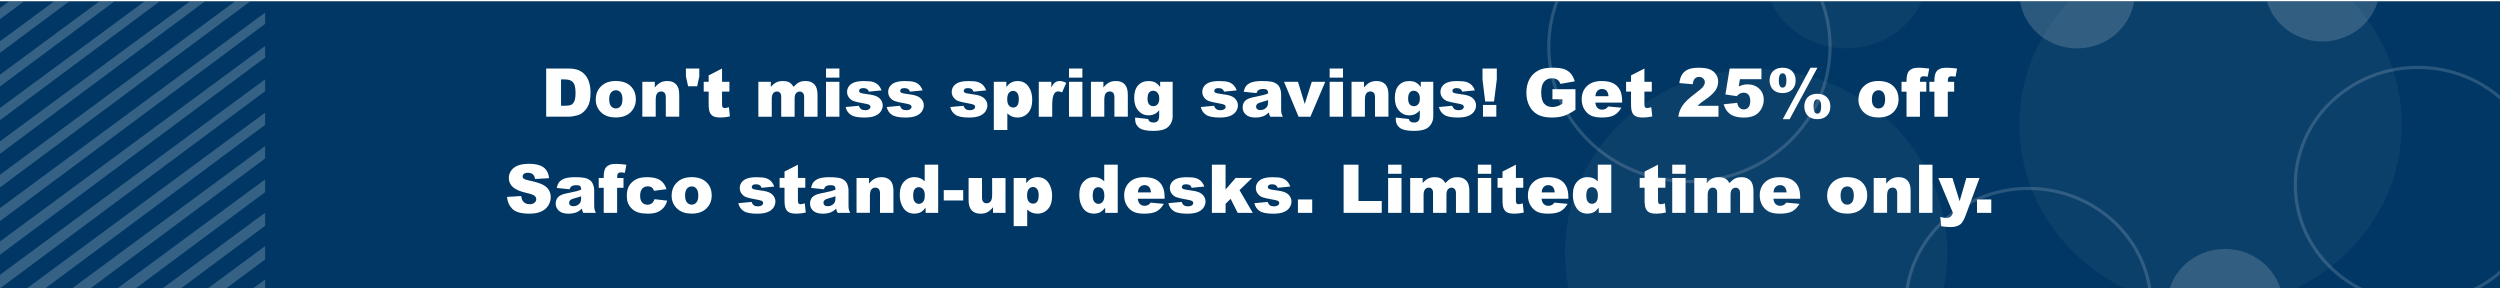 <?xml version="1.0" encoding="UTF-8"?><svg xmlns="http://www.w3.org/2000/svg" xmlns:xlink="http://www.w3.org/1999/xlink" viewBox="0 0 780 90"><defs><style>.cls-1,.cls-2,.cls-3{fill:#fff;}.cls-4{clip-path:url(#clippath-2);}.cls-5{fill:#003764;}.cls-6{clip-path:url(#clippath-1);}.cls-7{opacity:.54;}.cls-8{clip-path:url(#clippath);}.cls-2{opacity:.08;}.cls-9,.cls-10{fill:none;}.cls-11{clip-path:url(#clippath-3);}.cls-12{opacity:.21;}.cls-3{opacity:.31;}.cls-10{opacity:.29;stroke:#fff;stroke-miterlimit:10;}</style><clipPath id="clippath"><rect class="cls-9" y=".39" width="780" height="90"/></clipPath><clipPath id="clippath-1"><rect class="cls-9" y=".39" width="780" height="90"/></clipPath><clipPath id="clippath-2"><rect class="cls-9" x="-1" y="-.04" width="782.83" height="90"/></clipPath><clipPath id="clippath-3"><rect class="cls-9" x="-.17" y="-.04" width="82.89" height="90"/></clipPath></defs><g id="Layer_1"><g class="cls-8"><g class="cls-6"><g><g class="cls-4"><rect class="cls-5" x="-2.5" y="-1.02" width="782.83" height="91.96"/></g><g class="cls-12"><g class="cls-11"><g><polygon class="cls-1" points="73.75 .12 -132.81 152.45 -132.81 157.27 78.47 .12 73.75 .12"/><polygon class="cls-1" points="87.87 .12 -130.02 160.81 -123.45 160.81 92.58 .12 87.87 .12"/><polygon class="cls-1" points="186.67 .12 -31.22 160.81 -24.65 160.81 191.38 .12 186.67 .12"/><polygon class="cls-1" points="101.98 .12 -115.91 160.81 -109.34 160.81 106.7 .12 101.98 .12"/><polygon class="cls-1" points="144.32 .12 -73.57 160.81 -67 160.81 149.04 .12 144.32 .12"/><polygon class="cls-1" points="158.44 .12 -59.45 160.81 -52.88 160.81 163.15 .12 158.44 .12"/><polygon class="cls-1" points="116.1 .12 -101.79 160.81 -95.22 160.81 120.81 .12 116.1 .12"/><polygon class="cls-1" points="130.21 .12 -87.68 160.81 -81.11 160.81 134.92 .12 130.21 .12"/><polygon class="cls-1" points="172.55 .12 -45.34 160.81 -38.77 160.81 177.27 .12 172.55 .12"/><polygon class="cls-1" points="-132.81 125.78 36.12 .12 31.41 .12 -132.81 121.23 -132.81 125.78"/><polygon class="cls-1" points="-132.81 115.28 22.01 .12 17.3 .12 -132.81 110.82 -132.81 115.28"/><polygon class="cls-1" points="-132.81 104.78 7.9 .12 3.18 .12 -132.81 100.41 -132.81 104.78"/><polygon class="cls-1" points="-132.81 136.27 50.24 .12 45.52 .12 -132.81 131.64 -132.81 136.27"/><polygon class="cls-1" points="-132.81 146.77 64.35 .12 59.64 .12 -132.81 142.05 -132.81 146.77"/><polygon class="cls-1" points="314.15 72.65 194.61 160.81 201.18 160.81 314.15 76.78 314.15 72.65"/><polygon class="cls-1" points="314.15 83.05 208.72 160.81 215.29 160.81 314.15 87.27 314.15 83.05"/><polygon class="cls-1" points="314.15 62.24 180.49 160.81 187.06 160.81 314.15 66.28 314.15 62.24"/><polygon class="cls-1" points="314.15 51.83 166.38 160.81 172.95 160.81 314.15 55.78 314.15 51.83"/><polygon class="cls-1" points="200.78 .12 -17.11 160.81 -10.54 160.81 205.5 .12 200.78 .12"/><polygon class="cls-1" points="314.15 41.42 152.26 160.81 158.83 160.81 314.15 45.28 314.15 41.42"/><polygon class="cls-1" points="243.12 .12 25.23 160.81 31.8 160.81 247.84 .12 243.12 .12"/><polygon class="cls-1" points="314.15 31.01 138.15 160.81 144.72 160.81 314.15 34.78 314.15 31.01"/><polygon class="cls-1" points="271.35 .12 53.46 160.81 60.03 160.81 276.07 .12 271.35 .12"/><polygon class="cls-1" points="229.01 .12 11.12 160.81 17.69 160.81 233.72 .12 229.01 .12"/><polygon class="cls-1" points="214.9 .12 -2.99 160.81 3.58 160.81 219.61 .12 214.9 .12"/><polygon class="cls-1" points="257.24 .12 39.35 160.81 45.92 160.81 261.95 .12 257.24 .12"/><polygon class="cls-1" points="285.47 .12 67.58 160.81 74.15 160.81 290.18 .12 285.47 .12"/><polygon class="cls-1" points="314.15 20.6 124.03 160.81 130.6 160.81 314.15 24.29 314.15 20.6"/><polygon class="cls-1" points="314.15 10.19 109.92 160.81 116.49 160.81 314.15 13.79 314.15 10.19"/><polygon class="cls-1" points="299.58 .12 81.69 160.81 88.26 160.81 304.3 .12 299.58 .12"/><polygon class="cls-1" points="314.15 .12 313.7 .12 95.81 160.81 102.38 160.81 314.15 3.29 314.15 .12"/></g></g></g><g class="cls-7"><ellipse class="cls-2" cx="547.91" cy="78.75" rx="59.64" ry="57.17"/><ellipse class="cls-2" cx="689.7" cy="38.83" rx="59.64" ry="57.17"/><ellipse class="cls-3" cx="648.06" cy="-2.16" rx="18" ry="17.26"/><ellipse class="cls-3" cx="694.2" cy="94.93" rx="18" ry="17.26"/><ellipse class="cls-3" cx="724.58" cy="-4.32" rx="18" ry="17.26"/><ellipse class="cls-2" cx="576.04" cy="-9.71" rx="25.88" ry="24.81"/><ellipse class="cls-10" cx="527.1" cy="14.56" rx="43.88" ry="42.07"/><ellipse class="cls-10" cx="632.87" cy="95.47" rx="38.26" ry="36.68"/><ellipse class="cls-10" cx="754.4" cy="57.71" rx="38.26" ry="36.68"/></g></g></g></g></g><g id="Copy"><g><path class="cls-1" d="m170.4,21.38h6.9c1.36,0,2.46.18,3.3.55s1.53.9,2.08,1.59.94,1.49,1.19,2.41.37,1.89.37,2.91c0,1.61-.18,2.85-.55,3.74-.37.89-.87,1.63-1.52,2.23s-1.35,1-2.09,1.19c-1.02.27-1.94.41-2.77.41h-6.9v-15.03Zm4.65,3.4v8.21h1.14c.97,0,1.66-.11,2.07-.32.41-.22.73-.59.96-1.13s.35-1.41.35-2.61c0-1.59-.26-2.68-.78-3.27s-1.38-.88-2.58-.88h-1.16Z"/><path class="cls-1" d="m185.89,31c0-1.66.56-3.03,1.68-4.11,1.12-1.08,2.64-1.62,4.54-1.62,2.18,0,3.83.63,4.94,1.9.9,1.02,1.34,2.27,1.34,3.76,0,1.67-.56,3.05-1.67,4.12s-2.65,1.6-4.61,1.6c-1.75,0-3.17-.44-4.25-1.33-1.33-1.1-1.99-2.54-1.99-4.33Zm4.18-.01c0,.97.2,1.69.59,2.15s.89.7,1.48.7,1.1-.23,1.48-.69c.39-.46.58-1.19.58-2.2,0-.94-.19-1.65-.58-2.11-.39-.46-.87-.69-1.45-.69-.61,0-1.11.23-1.51.7-.4.47-.59,1.18-.59,2.14Z"/><path class="cls-1" d="m200.41,25.53h3.89v1.77c.58-.72,1.17-1.24,1.76-1.55s1.32-.47,2.17-.47c1.16,0,2.06.34,2.71,1.03.65.69.98,1.75.98,3.18v6.92h-4.19v-5.99c0-.68-.13-1.17-.38-1.45-.25-.28-.61-.43-1.07-.43-.51,0-.92.19-1.23.57s-.47,1.07-.47,2.06v5.23h-4.17v-10.89Z"/><path class="cls-1" d="m214.02,21.38h4.16v2.48l-.66,3.05h-2.83l-.68-3.05v-2.48Z"/><path class="cls-1" d="m225.28,21.38v4.14h2.3v3.06h-2.3v3.86c0,.46.04.77.13.92.14.23.38.35.72.35.31,0,.74-.09,1.29-.27l.31,2.88c-1.03.23-2,.34-2.89.34-1.04,0-1.8-.13-2.3-.4s-.86-.67-1.09-1.21c-.24-.54-.35-1.42-.35-2.64v-3.83h-1.54v-3.06h1.54v-2l4.18-2.14Z"/><path class="cls-1" d="m236.6,25.53h3.9v1.59c.56-.66,1.13-1.13,1.7-1.42.57-.28,1.26-.42,2.07-.42.87,0,1.56.15,2.06.46.51.31.92.77,1.24,1.37.66-.71,1.25-1.19,1.79-1.45.54-.26,1.21-.38,2-.38,1.17,0,2.08.35,2.73,1.04s.98,1.78.98,3.26v6.84h-4.18v-6.2c0-.49-.1-.86-.29-1.1-.28-.38-.63-.56-1.04-.56-.49,0-.89.18-1.19.53s-.45.93-.45,1.71v5.62h-4.18v-6c0-.48-.03-.8-.08-.97-.09-.27-.24-.49-.46-.66-.22-.17-.48-.25-.77-.25-.48,0-.88.18-1.18.54s-.46.96-.46,1.78v5.56h-4.18v-10.89Z"/><path class="cls-1" d="m257.72,21.38h4.17v2.84h-4.17v-2.84Zm0,4.14h4.17v10.89h-4.17v-10.89Z"/><path class="cls-1" d="m263.83,33.39l4.14-.39c.17.49.41.84.72,1.06s.72.32,1.23.32c.56,0,.99-.12,1.3-.36.24-.18.36-.4.36-.67,0-.3-.16-.53-.47-.7-.23-.12-.82-.26-1.79-.43-1.45-.25-2.46-.49-3.02-.7-.56-.22-1.04-.58-1.43-1.09-.39-.51-.58-1.1-.58-1.75,0-.72.21-1.33.63-1.85s.99-.91,1.72-1.16c.73-.26,1.71-.38,2.94-.38,1.3,0,2.26.1,2.88.3s1.13.51,1.55.92c.41.42.76.98,1.03,1.69l-3.96.39c-.1-.35-.27-.6-.51-.77-.33-.22-.72-.33-1.19-.33s-.82.08-1.03.25c-.22.17-.32.37-.32.61,0,.27.14.47.41.6.27.14.87.26,1.78.37,1.39.16,2.42.38,3.1.66.68.28,1.19.68,1.55,1.2.36.52.54,1.09.54,1.71s-.19,1.24-.57,1.83c-.38.59-.98,1.07-1.79,1.42-.82.35-1.93.53-3.34.53-1.99,0-3.41-.28-4.25-.85-.84-.57-1.39-1.37-1.63-2.42Z"/><path class="cls-1" d="m276.65,33.39l4.14-.39c.17.49.41.84.72,1.06s.72.32,1.23.32c.56,0,.99-.12,1.3-.36.24-.18.36-.4.36-.67,0-.3-.16-.53-.47-.7-.23-.12-.82-.26-1.79-.43-1.45-.25-2.46-.49-3.02-.7-.56-.22-1.04-.58-1.43-1.09-.39-.51-.58-1.1-.58-1.75,0-.72.21-1.33.63-1.85s.99-.91,1.72-1.16c.73-.26,1.71-.38,2.94-.38,1.3,0,2.26.1,2.88.3s1.13.51,1.55.92c.41.42.76.98,1.03,1.69l-3.96.39c-.1-.35-.27-.6-.51-.77-.33-.22-.72-.33-1.19-.33s-.82.08-1.03.25c-.22.17-.32.37-.32.61,0,.27.14.47.41.6.27.14.87.26,1.78.37,1.39.16,2.42.38,3.1.66.68.28,1.19.68,1.55,1.2.36.52.54,1.09.54,1.71s-.19,1.24-.57,1.83c-.38.59-.98,1.07-1.79,1.42-.82.35-1.93.53-3.34.53-1.99,0-3.41-.28-4.25-.85-.84-.57-1.39-1.37-1.63-2.42Z"/><path class="cls-1" d="m296.48,33.39l4.14-.39c.17.49.41.84.72,1.06s.72.32,1.23.32c.56,0,.99-.12,1.3-.36.24-.18.36-.4.36-.67,0-.3-.16-.53-.47-.7-.23-.12-.82-.26-1.79-.43-1.45-.25-2.46-.49-3.02-.7-.56-.22-1.04-.58-1.43-1.09-.39-.51-.58-1.1-.58-1.75,0-.72.21-1.33.63-1.85s.99-.91,1.72-1.16c.73-.26,1.71-.38,2.94-.38,1.3,0,2.26.1,2.88.3s1.13.51,1.55.92c.41.42.76.98,1.03,1.69l-3.96.39c-.1-.35-.27-.6-.51-.77-.33-.22-.72-.33-1.19-.33s-.82.08-1.03.25c-.22.17-.32.37-.32.61,0,.27.14.47.41.6.27.14.87.26,1.78.37,1.39.16,2.42.38,3.1.66.68.28,1.19.68,1.55,1.2.36.52.54,1.09.54,1.71s-.19,1.24-.57,1.83c-.38.59-.98,1.07-1.79,1.42-.82.35-1.93.53-3.34.53-1.99,0-3.41-.28-4.25-.85-.84-.57-1.39-1.37-1.63-2.42Z"/><path class="cls-1" d="m310.07,40.56v-15.03h3.91v1.61c.54-.68,1.04-1.13,1.49-1.37.61-.32,1.28-.48,2.02-.48,1.46,0,2.58.56,3.38,1.67.8,1.11,1.19,2.49,1.19,4.13,0,1.81-.43,3.19-1.3,4.15-.87.95-1.97,1.43-3.29,1.43-.64,0-1.23-.11-1.76-.33s-1-.54-1.42-.97v5.2h-4.21Zm4.18-9.56c0,.86.18,1.5.54,1.92s.82.63,1.37.63c.49,0,.89-.2,1.22-.6.33-.4.49-1.08.49-2.04,0-.88-.17-1.53-.51-1.94s-.76-.62-1.25-.62c-.53,0-.98.21-1.33.63s-.53,1.09-.53,2.03Z"/><path class="cls-1" d="m324.1,25.53h3.91v1.78c.38-.77.76-1.3,1.16-1.59.4-.29.89-.44,1.48-.44s1.29.19,2.02.57l-1.29,2.97c-.49-.21-.88-.31-1.17-.31-.55,0-.97.23-1.27.68-.43.64-.65,1.83-.65,3.57v3.65h-4.19v-10.89Z"/><path class="cls-1" d="m333.53,21.38h4.17v2.84h-4.17v-2.84Zm0,4.14h4.17v10.89h-4.17v-10.89Z"/><path class="cls-1" d="m340.37,25.53h3.89v1.77c.58-.72,1.17-1.24,1.76-1.55s1.32-.47,2.17-.47c1.16,0,2.06.34,2.71,1.03.65.69.98,1.75.98,3.18v6.92h-4.19v-5.99c0-.68-.13-1.17-.38-1.45-.25-.28-.61-.43-1.07-.43-.51,0-.92.19-1.23.57s-.47,1.07-.47,2.06v5.23h-4.17v-10.89Z"/><path class="cls-1" d="m361.96,25.53h3.91v10.77c.01.68-.14,1.33-.43,1.95-.29.62-.68,1.12-1.16,1.5-.48.38-1.09.66-1.83.83-.74.17-1.59.26-2.55.26-2.19,0-3.69-.33-4.51-.98-.82-.66-1.23-1.53-1.23-2.64,0-.14,0-.32.02-.55l4.05.46c.1.38.26.64.47.78.31.21.69.32,1.16.32.6,0,1.05-.16,1.35-.48.3-.32.45-.88.45-1.68v-1.65c-.41.49-.82.84-1.23,1.06-.64.34-1.34.51-2.08.51-1.46,0-2.63-.64-3.53-1.91-.64-.9-.95-2.1-.95-3.58,0-1.7.41-2.99,1.23-3.88s1.89-1.33,3.22-1.33c.85,0,1.55.14,2.1.43.55.29,1.06.76,1.54,1.43v-1.61Zm-3.93,5.28c0,.79.17,1.37.5,1.75.33.38.78.57,1.32.57s.96-.2,1.31-.59.53-.99.53-1.78-.18-1.4-.55-1.82c-.37-.42-.82-.63-1.35-.63s-.96.19-1.28.58c-.32.39-.48,1.03-.48,1.92Z"/><path class="cls-1" d="m374.65,33.39l4.14-.39c.17.49.41.84.72,1.06s.72.32,1.23.32c.56,0,.99-.12,1.3-.36.24-.18.36-.4.36-.67,0-.3-.16-.53-.47-.7-.23-.12-.82-.26-1.79-.43-1.45-.25-2.46-.49-3.02-.7-.56-.22-1.04-.58-1.43-1.09-.39-.51-.58-1.1-.58-1.75,0-.72.21-1.33.63-1.85s.99-.91,1.72-1.16c.73-.26,1.71-.38,2.94-.38,1.3,0,2.26.1,2.88.3s1.13.51,1.55.92c.41.42.76.98,1.03,1.69l-3.96.39c-.1-.35-.27-.6-.51-.77-.33-.22-.72-.33-1.19-.33s-.82.08-1.03.25c-.22.17-.32.37-.32.61,0,.27.14.47.41.6.27.14.87.26,1.78.37,1.39.16,2.42.38,3.1.66.68.28,1.19.68,1.55,1.2.36.52.54,1.09.54,1.71s-.19,1.24-.57,1.83c-.38.59-.98,1.07-1.79,1.42-.82.35-1.93.53-3.34.53-1.99,0-3.41-.28-4.25-.85-.84-.57-1.39-1.37-1.63-2.42Z"/><path class="cls-1" d="m392.02,29.05l-3.99-.42c.15-.7.37-1.25.65-1.65.28-.4.69-.75,1.23-1.04.38-.21.91-.38,1.58-.49.67-.12,1.39-.17,2.17-.17,1.25,0,2.26.07,3.01.21.76.14,1.39.43,1.9.88.36.31.64.74.84,1.31.21.56.31,1.1.31,1.61v4.81c0,.51.03.91.1,1.21.06.29.21.66.43,1.11h-3.92c-.16-.28-.26-.49-.31-.64s-.1-.38-.14-.69c-.55.53-1.09.9-1.63,1.13-.74.3-1.6.45-2.57.45-1.3,0-2.29-.3-2.96-.9-.67-.6-1.01-1.34-1.01-2.23,0-.83.24-1.51.73-2.04s1.38-.93,2.69-1.19c1.57-.31,2.58-.53,3.04-.66s.96-.29,1.48-.5c0-.51-.11-.87-.32-1.08s-.58-.31-1.12-.31c-.68,0-1.2.11-1.54.33-.27.17-.48.49-.65.96Zm3.62,2.19c-.57.21-1.17.39-1.79.54-.85.23-1.38.45-1.61.67-.23.23-.35.48-.35.77,0,.33.11.6.34.81.23.21.57.31,1.01.31s.9-.11,1.3-.34c.4-.23.68-.5.85-.83.17-.32.25-.75.25-1.27v-.67Z"/><path class="cls-1" d="m400.63,25.53h4.34l2.11,6.9,2.19-6.9h4.21l-4.63,10.89h-3.7l-4.53-10.89Z"/><path class="cls-1" d="m414.85,21.38h4.17v2.84h-4.17v-2.84Zm0,4.14h4.17v10.89h-4.17v-10.89Z"/><path class="cls-1" d="m421.68,25.53h3.89v1.77c.58-.72,1.17-1.24,1.76-1.55s1.32-.47,2.17-.47c1.16,0,2.06.34,2.71,1.03.65.69.98,1.75.98,3.18v6.92h-4.19v-5.99c0-.68-.13-1.17-.38-1.45-.25-.28-.61-.43-1.07-.43-.51,0-.92.19-1.23.57s-.47,1.07-.47,2.06v5.23h-4.17v-10.89Z"/><path class="cls-1" d="m443.27,25.53h3.91v10.77c.01.68-.13,1.33-.42,1.95-.29.62-.68,1.12-1.16,1.5-.48.38-1.09.66-1.83.83-.74.17-1.59.26-2.55.26-2.19,0-3.69-.33-4.51-.98-.82-.66-1.23-1.53-1.23-2.64,0-.14,0-.32.02-.55l4.05.46c.1.38.26.64.47.78.31.21.69.32,1.16.32.6,0,1.05-.16,1.35-.48.3-.32.45-.88.45-1.68v-1.65c-.41.49-.82.84-1.23,1.06-.64.34-1.34.51-2.08.51-1.46,0-2.63-.64-3.53-1.91-.64-.9-.95-2.1-.95-3.58,0-1.7.41-2.99,1.23-3.88s1.89-1.33,3.22-1.33c.85,0,1.55.14,2.1.43.55.29,1.06.76,1.54,1.43v-1.61Zm-3.93,5.28c0,.79.17,1.37.5,1.75.33.38.78.57,1.32.57s.96-.2,1.31-.59c.35-.39.53-.99.53-1.78s-.18-1.4-.55-1.82c-.37-.42-.82-.63-1.35-.63s-.96.19-1.28.58c-.32.39-.48,1.03-.48,1.92Z"/><path class="cls-1" d="m448.96,33.39l4.14-.39c.17.49.41.84.72,1.06s.72.32,1.23.32c.56,0,1-.12,1.3-.36.24-.18.36-.4.36-.67,0-.3-.16-.53-.47-.7-.23-.12-.82-.26-1.79-.43-1.45-.25-2.46-.49-3.02-.7-.56-.22-1.04-.58-1.43-1.09-.39-.51-.58-1.1-.58-1.75,0-.72.21-1.33.62-1.85s.99-.91,1.72-1.16c.73-.26,1.71-.38,2.94-.38,1.3,0,2.26.1,2.88.3.62.2,1.13.51,1.55.92.41.42.76.98,1.03,1.69l-3.96.39c-.1-.35-.27-.6-.51-.77-.33-.22-.72-.33-1.19-.33s-.82.08-1.03.25c-.22.17-.32.37-.32.61,0,.27.14.47.41.6.27.14.87.26,1.78.37,1.39.16,2.42.38,3.1.66.68.28,1.19.68,1.55,1.2.36.52.54,1.09.54,1.71s-.19,1.24-.57,1.83c-.38.59-.98,1.07-1.79,1.42-.82.35-1.93.53-3.34.53-1.99,0-3.41-.28-4.25-.85-.84-.57-1.39-1.37-1.63-2.42Z"/><path class="cls-1" d="m462.54,21.38h4.46v3.42l-.86,6.88h-2.76l-.84-6.88v-3.42Zm.15,11.35h4.16v3.68h-4.16v-3.68Z"/><path class="cls-1" d="m484.36,30.97v-3.13h7.18v6.41c-1.37.94-2.59,1.57-3.64,1.91-1.06.34-2.31.51-3.76.51-1.78,0-3.24-.3-4.36-.91-1.12-.61-2-1.51-2.62-2.72-.62-1.2-.93-2.58-.93-4.14,0-1.64.34-3.07,1.01-4.28s1.67-2.13,2.97-2.76c1.02-.49,2.39-.73,4.11-.73s2.9.15,3.73.45c.82.3,1.51.77,2.05,1.4.54.63.95,1.43,1.22,2.4l-4.48.8c-.18-.57-.5-1-.94-1.3-.44-.3-1-.45-1.69-.45-1.02,0-1.83.35-2.44,1.06-.6.71-.91,1.83-.91,3.36,0,1.63.31,2.79.92,3.49.61.7,1.46,1.05,2.56,1.05.52,0,1.02-.08,1.49-.23s1.01-.41,1.62-.77v-1.42h-3.11Z"/><path class="cls-1" d="m506.11,32.01h-8.37c.08.67.26,1.17.54,1.5.4.47.93.71,1.58.71.41,0,.8-.1,1.17-.31.23-.13.47-.36.73-.69l4.11.38c-.63,1.09-1.39,1.88-2.28,2.35-.89.48-2.16.71-3.82.71-1.44,0-2.58-.2-3.4-.61-.83-.41-1.51-1.05-2.06-1.94-.54-.89-.82-1.93-.82-3.12,0-1.7.54-3.08,1.64-4.13,1.09-1.05,2.6-1.58,4.52-1.58,1.56,0,2.79.24,3.69.71s1.59,1.16,2.06,2.05.71,2.06.71,3.5v.47Zm-4.25-2c-.08-.81-.3-1.38-.65-1.73-.35-.35-.82-.52-1.39-.52-.66,0-1.19.26-1.59.79-.25.33-.41.82-.48,1.47h4.11Z"/><path class="cls-1" d="m513.06,21.38v4.14h2.3v3.06h-2.3v3.86c0,.46.04.77.13.92.14.23.38.35.72.35.31,0,.74-.09,1.29-.27l.31,2.88c-1.03.23-2,.34-2.89.34-1.04,0-1.8-.13-2.3-.4s-.86-.67-1.09-1.21c-.24-.54-.35-1.42-.35-2.64v-3.83h-1.54v-3.06h1.54v-2l4.18-2.14Z"/><path class="cls-1" d="m536.17,36.42h-12.53c.14-1.24.58-2.4,1.31-3.49.73-1.09,2.09-2.38,4.1-3.86,1.22-.91,2.01-1.6,2.35-2.07s.51-.92.51-1.34c0-.46-.17-.85-.51-1.17-.34-.32-.76-.49-1.28-.49s-.97.17-1.31.5c-.34.33-.57.93-.68,1.77l-4.18-.34c.16-1.18.46-2.09.9-2.75.44-.66,1.05-1.17,1.85-1.52.8-.35,1.9-.53,3.31-.53s2.61.17,3.43.5c.82.33,1.46.85,1.93,1.54.47.69.7,1.47.7,2.33,0,.92-.27,1.79-.8,2.62-.54.83-1.51,1.75-2.93,2.75-.84.58-1.4.99-1.69,1.22-.28.23-.62.54-1,.91h6.52v3.4Z"/><path class="cls-1" d="m539.65,21.38h9.92v3.33h-6.72l-.36,2.26c.46-.22.92-.38,1.38-.49.45-.11.9-.16,1.35-.16,1.5,0,2.72.45,3.66,1.36s1.41,2.05,1.41,3.44c0,.97-.24,1.9-.72,2.8-.48.9-1.17,1.58-2.05,2.05-.89.47-2.02.71-3.4.71-.99,0-1.84-.09-2.55-.28-.71-.19-1.31-.47-1.8-.84-.5-.37-.9-.79-1.21-1.27s-.56-1.06-.77-1.76l4.22-.46c.1.68.34,1.19.72,1.54s.82.53,1.34.53c.58,0,1.06-.22,1.44-.66.38-.44.57-1.1.57-1.97s-.19-1.55-.57-1.97-.89-.63-1.53-.63c-.4,0-.79.1-1.17.3-.28.14-.59.4-.92.78l-3.56-.51,1.32-8.08Z"/><path class="cls-1" d="m552.11,25.08c0-.7.15-1.36.46-1.99.3-.63.77-1.11,1.39-1.45.62-.34,1.37-.51,2.22-.51,1.26,0,2.25.36,2.97,1.08s1.09,1.67,1.09,2.87-.36,2.16-1.09,2.88-1.72,1.08-2.97,1.08c-.85,0-1.59-.17-2.22-.51-.63-.34-1.09-.82-1.39-1.45-.3-.63-.46-1.3-.46-2Zm2.88.02c0,.85.14,1.46.41,1.85.18.25.44.38.78.38s.6-.13.77-.38c.27-.38.41-1,.41-1.85s-.14-1.46-.41-1.85c-.17-.25-.43-.37-.77-.37s-.6.12-.78.37c-.27.38-.41,1-.41,1.85Zm9.88-3.97h2.17l-8.68,16.06h-2.14l8.66-16.06Zm-1.92,12.08c0-.7.15-1.37.45-1.99.3-.62.77-1.11,1.39-1.45s1.37-.51,2.21-.51c1.26,0,2.26.36,2.98,1.08.72.72,1.09,1.68,1.09,2.88s-.36,2.16-1.09,2.88c-.72.72-1.72,1.08-2.98,1.08-.85,0-1.59-.17-2.21-.51s-1.09-.83-1.39-1.45c-.3-.63-.45-1.29-.45-1.99Zm2.88.02c0,.85.14,1.46.41,1.85.17.25.43.37.77.37s.6-.12.78-.37c.27-.38.41-1,.41-1.85s-.14-1.47-.41-1.86c-.18-.25-.44-.37-.78-.37s-.6.13-.77.38c-.27.38-.41,1-.41,1.85Z"/><path class="cls-1" d="m579.85,31c0-1.66.56-3.03,1.68-4.11,1.12-1.08,2.63-1.62,4.54-1.62,2.18,0,3.83.63,4.94,1.9.9,1.02,1.34,2.27,1.34,3.76,0,1.67-.56,3.05-1.67,4.12-1.11,1.07-2.65,1.6-4.61,1.6-1.75,0-3.17-.44-4.25-1.33-1.33-1.1-1.99-2.54-1.99-4.33Zm4.18-.01c0,.97.2,1.69.59,2.15.39.46.89.7,1.48.7s1.09-.23,1.48-.69c.39-.46.58-1.19.58-2.2,0-.94-.19-1.65-.58-2.11-.39-.46-.87-.69-1.45-.69-.61,0-1.11.23-1.51.7-.4.47-.59,1.18-.59,2.14Z"/><path class="cls-1" d="m599.02,25.53h1.99v3.06h-1.99v7.83h-4.18v-7.83h-1.56v-3.06h1.56v-.49c0-.44.05-.93.14-1.47s.28-.97.54-1.31c.26-.34.63-.61,1.11-.82.48-.21,1.17-.31,2.09-.31.73,0,1.79.09,3.19.26l-.46,2.52c-.5-.08-.9-.12-1.21-.12-.38,0-.65.06-.81.19-.16.13-.28.33-.35.6-.03.15-.05.47-.05.95Z"/><path class="cls-1" d="m607.71,25.53h1.99v3.06h-1.99v7.83h-4.18v-7.83h-1.56v-3.06h1.56v-.49c0-.44.05-.93.14-1.47s.28-.97.54-1.31c.26-.34.63-.61,1.11-.82.48-.21,1.17-.31,2.09-.31.73,0,1.79.09,3.19.26l-.46,2.52c-.5-.08-.9-.12-1.21-.12-.38,0-.65.06-.81.19-.16.13-.28.33-.35.6-.03.15-.05.47-.05.95Z"/><path class="cls-1" d="m158.19,61.44l4.42-.28c.1.72.29,1.26.58,1.64.48.61,1.16.91,2.05.91.66,0,1.17-.16,1.53-.47.36-.31.54-.67.54-1.08s-.17-.74-.51-1.05-1.13-.6-2.38-.87c-2.04-.46-3.49-1.07-4.36-1.83-.88-.76-1.31-1.73-1.31-2.9,0-.77.22-1.5.67-2.19.45-.69,1.12-1.23,2.02-1.62.9-.39,2.13-.59,3.7-.59,1.92,0,3.39.36,4.39,1.07,1.01.71,1.61,1.85,1.8,3.41l-4.38.26c-.12-.68-.36-1.17-.73-1.48-.37-.31-.89-.46-1.54-.46-.54,0-.95.11-1.22.34-.27.23-.41.51-.41.83,0,.24.11.46.34.65.22.2.74.38,1.56.55,2.03.44,3.48.88,4.36,1.33.88.45,1.52,1,1.92,1.67.4.66.6,1.41.6,2.23,0,.96-.27,1.85-.8,2.67s-1.28,1.43-2.24,1.85c-.96.42-2.16.63-3.62.63-2.56,0-4.33-.49-5.31-1.48s-1.54-2.23-1.67-3.75Z"/><path class="cls-1" d="m177.69,59.05l-3.99-.42c.15-.7.37-1.25.65-1.65.28-.4.69-.75,1.23-1.04.38-.21.91-.38,1.58-.49s1.39-.17,2.17-.17c1.25,0,2.26.07,3.01.21.76.14,1.39.43,1.9.88.36.31.64.74.84,1.31.21.56.31,1.1.31,1.61v4.81c0,.51.03.91.1,1.21.06.29.21.66.43,1.11h-3.92c-.16-.28-.26-.49-.31-.64-.05-.15-.1-.38-.14-.69-.55.53-1.09.9-1.63,1.13-.74.3-1.6.45-2.57.45-1.3,0-2.29-.3-2.96-.9-.67-.6-1.01-1.34-1.01-2.22,0-.83.24-1.51.73-2.04s1.38-.93,2.69-1.19c1.57-.31,2.58-.54,3.05-.66.46-.13.96-.29,1.48-.5,0-.51-.11-.87-.32-1.08s-.58-.31-1.12-.31c-.68,0-1.2.11-1.54.33-.27.17-.48.49-.65.96Zm3.62,2.19c-.57.21-1.17.39-1.79.54-.85.23-1.38.45-1.61.67-.23.23-.35.48-.35.77,0,.33.11.6.34.81.23.21.57.31,1.01.31s.9-.11,1.3-.34c.4-.22.68-.5.85-.83.17-.32.25-.75.25-1.27v-.67Z"/><path class="cls-1" d="m192.54,55.53h1.99v3.06h-1.99v7.83h-4.18v-7.83h-1.56v-3.06h1.56v-.49c0-.44.05-.93.14-1.47s.27-.97.54-1.31c.26-.34.63-.61,1.11-.82.48-.21,1.17-.31,2.09-.31.73,0,1.79.09,3.19.26l-.46,2.52c-.5-.08-.9-.12-1.21-.12-.38,0-.65.06-.81.19-.16.13-.28.33-.35.6-.03.15-.05.47-.05.95Z"/><path class="cls-1" d="m204.19,62.15l3.97.45c-.22.83-.58,1.54-1.08,2.15-.5.6-1.14,1.08-1.91,1.41-.78.33-1.76.5-2.96.5s-2.12-.11-2.89-.32c-.77-.22-1.43-.56-1.98-1.04s-.99-1.05-1.3-1.7c-.31-.65-.47-1.51-.47-2.58s.19-2.05.57-2.8c.28-.55.66-1.04,1.15-1.47.49-.43.98-.76,1.5-.97.81-.33,1.86-.5,3.13-.5,1.78,0,3.13.32,4.07.95.93.63,1.59,1.57,1.96,2.79l-3.93.52c-.12-.46-.35-.82-.67-1.05-.32-.24-.76-.35-1.31-.35-.69,0-1.25.25-1.68.74-.43.5-.64,1.24-.64,2.25,0,.89.21,1.57.64,2.04s.96.7,1.62.7c.55,0,1.01-.14,1.38-.42.37-.28.65-.71.84-1.29Z"/><path class="cls-1" d="m209.56,61c0-1.66.56-3.03,1.68-4.11,1.12-1.08,2.64-1.62,4.54-1.62,2.18,0,3.83.63,4.94,1.9.9,1.02,1.34,2.27,1.34,3.76,0,1.67-.56,3.05-1.67,4.12-1.11,1.07-2.65,1.6-4.61,1.6-1.75,0-3.17-.44-4.25-1.33-1.33-1.1-1.99-2.54-1.99-4.33Zm4.18,0c0,.97.2,1.69.59,2.15.39.47.89.7,1.48.7s1.1-.23,1.48-.69c.39-.46.58-1.19.58-2.2,0-.94-.19-1.65-.58-2.11-.39-.46-.87-.69-1.45-.69-.61,0-1.11.23-1.51.7-.4.47-.59,1.18-.59,2.14Z"/><path class="cls-1" d="m230.35,63.39l4.14-.39c.17.49.41.84.72,1.06s.72.32,1.23.32c.56,0,.99-.12,1.3-.36.24-.18.36-.4.36-.67,0-.3-.16-.53-.47-.7-.23-.12-.82-.26-1.79-.43-1.45-.25-2.46-.49-3.02-.7-.56-.21-1.04-.58-1.43-1.09-.39-.51-.58-1.1-.58-1.75,0-.72.21-1.34.63-1.85.42-.52.99-.91,1.72-1.16.73-.26,1.71-.38,2.94-.38,1.3,0,2.26.1,2.88.3s1.13.51,1.55.92c.41.42.76.98,1.03,1.69l-3.96.39c-.1-.35-.27-.61-.51-.77-.33-.22-.72-.33-1.19-.33s-.82.08-1.03.25c-.22.17-.32.37-.32.61,0,.27.14.47.41.6.27.14.87.26,1.78.37,1.39.16,2.42.38,3.1.66.68.28,1.19.68,1.55,1.2.36.52.54,1.09.54,1.71s-.19,1.24-.57,1.83c-.38.59-.98,1.07-1.79,1.42-.82.35-1.93.53-3.34.53-1.99,0-3.41-.28-4.25-.85-.84-.57-1.39-1.37-1.63-2.42Z"/><path class="cls-1" d="m248.95,51.38v4.14h2.3v3.06h-2.3v3.86c0,.46.04.77.13.92.14.23.38.35.72.35.31,0,.74-.09,1.29-.27l.31,2.88c-1.03.22-2,.34-2.89.34-1.04,0-1.8-.13-2.3-.4s-.86-.67-1.09-1.21c-.24-.54-.35-1.42-.35-2.64v-3.83h-1.54v-3.06h1.54v-2l4.18-2.14Z"/><path class="cls-1" d="m257.04,59.05l-3.99-.42c.15-.7.37-1.25.65-1.65.28-.4.69-.75,1.23-1.04.38-.21.91-.38,1.58-.49s1.39-.17,2.17-.17c1.25,0,2.26.07,3.01.21.76.14,1.39.43,1.9.88.36.31.64.74.84,1.31.21.56.31,1.1.31,1.61v4.81c0,.51.03.91.1,1.21.06.29.21.66.43,1.11h-3.92c-.16-.28-.26-.49-.31-.64-.05-.15-.1-.38-.14-.69-.55.53-1.09.9-1.63,1.13-.74.3-1.6.45-2.57.45-1.3,0-2.29-.3-2.96-.9-.67-.6-1.01-1.34-1.01-2.22,0-.83.24-1.51.73-2.04s1.38-.93,2.69-1.19c1.57-.31,2.58-.54,3.05-.66.46-.13.96-.29,1.48-.5,0-.51-.11-.87-.32-1.08s-.58-.31-1.12-.31c-.68,0-1.2.11-1.54.33-.27.17-.48.49-.65.96Zm3.62,2.19c-.57.21-1.17.39-1.79.54-.85.23-1.38.45-1.61.67-.23.23-.35.48-.35.77,0,.33.11.6.34.81.23.21.57.31,1.01.31s.9-.11,1.3-.34c.4-.22.68-.5.85-.83.17-.32.25-.75.25-1.27v-.67Z"/><path class="cls-1" d="m267.24,55.53h3.89v1.77c.58-.72,1.17-1.24,1.76-1.55.59-.31,1.32-.47,2.17-.47,1.16,0,2.06.34,2.71,1.03.65.69.98,1.75.98,3.18v6.92h-4.19v-5.99c0-.68-.13-1.17-.38-1.45-.25-.28-.61-.43-1.07-.43-.51,0-.92.19-1.23.57-.31.38-.47,1.07-.47,2.06v5.23h-4.17v-10.89Z"/><path class="cls-1" d="m292.71,51.38v15.03h-3.91v-1.61c-.55.68-1.05,1.14-1.5,1.38-.6.31-1.27.47-2.01.47-1.48,0-2.62-.56-3.4-1.69-.78-1.13-1.17-2.5-1.17-4.11,0-1.8.43-3.19,1.3-4.14s1.96-1.44,3.3-1.44c.65,0,1.24.11,1.77.33s1,.55,1.41.98v-5.21h4.21Zm-4.18,9.56c0-.85-.18-1.49-.54-1.91-.36-.42-.82-.63-1.37-.63-.49,0-.89.2-1.22.6-.33.4-.49,1.08-.49,2.03,0,.89.17,1.54.51,1.95.34.41.76.62,1.26.62.53,0,.98-.21,1.33-.63.36-.42.53-1.1.53-2.04Z"/><path class="cls-1" d="m294.45,59.32h6.07v3.23h-6.07v-3.23Z"/><path class="cls-1" d="m313.72,66.42h-3.9v-1.76c-.58.72-1.17,1.24-1.76,1.55-.59.31-1.32.46-2.18.46-1.15,0-2.05-.34-2.7-1.03-.65-.69-.98-1.75-.98-3.17v-6.93h4.19v5.99c0,.68.13,1.17.38,1.46s.61.43,1.07.43c.5,0,.91-.19,1.23-.57.32-.38.48-1.07.48-2.06v-5.24h4.17v10.89Z"/><path class="cls-1" d="m316.27,70.56v-15.03h3.91v1.61c.54-.68,1.04-1.13,1.49-1.38.61-.32,1.28-.48,2.02-.48,1.46,0,2.58.56,3.38,1.67.8,1.12,1.19,2.49,1.19,4.13,0,1.81-.43,3.19-1.3,4.15-.87.95-1.97,1.43-3.29,1.43-.64,0-1.23-.11-1.76-.33s-1-.54-1.42-.97v5.2h-4.21Zm4.18-9.56c0,.86.18,1.5.54,1.92s.82.62,1.37.62c.49,0,.89-.2,1.22-.6.33-.4.49-1.08.49-2.04,0-.88-.17-1.53-.51-1.94-.34-.41-.76-.62-1.25-.62-.53,0-.98.21-1.33.63s-.53,1.09-.53,2.03Z"/><path class="cls-1" d="m348.73,51.38v15.03h-3.91v-1.61c-.55.68-1.05,1.14-1.5,1.38-.6.31-1.27.47-2.01.47-1.48,0-2.62-.56-3.4-1.69-.78-1.13-1.17-2.5-1.17-4.11,0-1.8.43-3.19,1.3-4.14s1.96-1.44,3.3-1.44c.65,0,1.24.11,1.77.33s1,.55,1.41.98v-5.21h4.21Zm-4.18,9.56c0-.85-.18-1.49-.54-1.91-.36-.42-.82-.63-1.37-.63-.49,0-.89.2-1.22.6-.33.4-.49,1.08-.49,2.03,0,.89.17,1.54.51,1.95.34.41.76.62,1.26.62.53,0,.98-.21,1.33-.63.36-.42.53-1.1.53-2.04Z"/><path class="cls-1" d="m363.36,62.01h-8.37c.08.67.26,1.17.54,1.5.4.47.93.71,1.58.71.41,0,.8-.1,1.17-.31.23-.13.47-.36.73-.69l4.11.38c-.63,1.09-1.39,1.88-2.28,2.35-.89.48-2.16.71-3.82.71-1.44,0-2.58-.2-3.4-.61-.83-.41-1.51-1.05-2.06-1.94-.54-.89-.82-1.93-.82-3.12,0-1.7.54-3.08,1.64-4.13,1.09-1.05,2.6-1.58,4.52-1.58,1.56,0,2.79.24,3.69.71.9.47,1.59,1.16,2.06,2.05s.71,2.06.71,3.5v.47Zm-4.25-2c-.08-.81-.3-1.38-.65-1.73s-.81-.52-1.39-.52c-.66,0-1.19.26-1.59.79-.25.33-.41.82-.48,1.47h4.11Z"/><path class="cls-1" d="m364.54,63.39l4.14-.39c.17.49.41.84.72,1.06s.72.32,1.23.32c.56,0,.99-.12,1.3-.36.24-.18.36-.4.36-.67,0-.3-.16-.53-.47-.7-.23-.12-.82-.26-1.79-.43-1.45-.25-2.46-.49-3.02-.7-.56-.21-1.04-.58-1.43-1.09-.39-.51-.58-1.1-.58-1.75,0-.72.21-1.34.63-1.85.42-.52.99-.91,1.72-1.16.73-.26,1.71-.38,2.94-.38,1.3,0,2.26.1,2.88.3s1.13.51,1.55.92c.41.42.76.98,1.03,1.69l-3.96.39c-.1-.35-.27-.61-.51-.77-.33-.22-.72-.33-1.19-.33s-.82.08-1.03.25c-.22.17-.32.37-.32.61,0,.27.14.47.41.6.27.14.87.26,1.78.37,1.39.16,2.42.38,3.1.66.68.28,1.19.68,1.55,1.2.36.52.54,1.09.54,1.71s-.19,1.24-.57,1.83c-.38.59-.98,1.07-1.79,1.42-.82.35-1.93.53-3.34.53-1.99,0-3.41-.28-4.25-.85-.84-.57-1.39-1.37-1.63-2.42Z"/><path class="cls-1" d="m378.11,51.38h4.27v7.76l3.12-3.62h5.14l-3.91,3.81,4.13,7.08h-4.7l-2.21-4.37-1.57,1.54v2.83h-4.27v-15.03Z"/><path class="cls-1" d="m391.37,63.39l4.14-.39c.17.49.41.84.72,1.06s.72.32,1.23.32c.56,0,1-.12,1.3-.36.24-.18.36-.4.36-.67,0-.3-.16-.53-.47-.7-.23-.12-.82-.26-1.79-.43-1.45-.25-2.46-.49-3.02-.7-.56-.21-1.04-.58-1.43-1.09-.39-.51-.58-1.1-.58-1.75,0-.72.21-1.34.62-1.85.42-.52.99-.91,1.72-1.16.73-.26,1.71-.38,2.94-.38,1.3,0,2.26.1,2.88.3.62.2,1.13.51,1.55.92.41.42.76.98,1.03,1.69l-3.96.39c-.1-.35-.27-.61-.51-.77-.33-.22-.72-.33-1.19-.33s-.82.08-1.03.25c-.22.17-.32.37-.32.61,0,.27.14.47.41.6.27.14.87.26,1.78.37,1.39.16,2.42.38,3.1.66.68.28,1.19.68,1.55,1.2.36.52.54,1.09.54,1.71s-.19,1.24-.57,1.83c-.38.59-.98,1.07-1.79,1.42-.82.35-1.93.53-3.34.53-1.99,0-3.41-.28-4.25-.85-.84-.57-1.39-1.37-1.63-2.42Z"/><path class="cls-1" d="m404.95,62.23h4.46v4.18h-4.46v-4.18Z"/><path class="cls-1" d="m419.21,51.38h4.64v11.33h7.25v3.7h-11.89v-15.03Z"/><path class="cls-1" d="m433.1,51.38h4.17v2.84h-4.17v-2.84Zm0,4.14h4.17v10.89h-4.17v-10.89Z"/><path class="cls-1" d="m439.97,55.53h3.9v1.59c.56-.66,1.13-1.13,1.7-1.41s1.26-.42,2.07-.42c.87,0,1.56.15,2.06.46.51.31.92.77,1.24,1.37.66-.71,1.25-1.19,1.79-1.45.54-.26,1.21-.38,2-.38,1.17,0,2.08.35,2.73,1.04.66.69.98,1.78.98,3.25v6.84h-4.18v-6.2c0-.49-.1-.86-.29-1.1-.28-.38-.63-.56-1.04-.56-.49,0-.89.18-1.19.53-.3.36-.45.93-.45,1.71v5.62h-4.18v-6c0-.48-.03-.8-.08-.97-.09-.27-.24-.49-.46-.66-.22-.17-.48-.25-.77-.25-.48,0-.88.18-1.18.54s-.46.96-.46,1.78v5.56h-4.18v-10.89Z"/><path class="cls-1" d="m461.09,51.38h4.17v2.84h-4.17v-2.84Zm0,4.14h4.17v10.89h-4.17v-10.89Z"/><path class="cls-1" d="m472.96,51.38v4.14h2.3v3.06h-2.3v3.86c0,.46.04.77.13.92.14.23.38.35.72.35.31,0,.74-.09,1.29-.27l.31,2.88c-1.03.22-2,.34-2.89.34-1.04,0-1.8-.13-2.3-.4s-.86-.67-1.09-1.21c-.24-.54-.35-1.42-.35-2.64v-3.83h-1.54v-3.06h1.54v-2l4.18-2.14Z"/><path class="cls-1" d="m489.34,62.01h-8.37c.08.67.26,1.17.54,1.5.4.47.93.71,1.58.71.41,0,.8-.1,1.17-.31.23-.13.47-.36.73-.69l4.11.38c-.63,1.09-1.39,1.88-2.28,2.35-.89.48-2.16.71-3.83.71-1.44,0-2.58-.2-3.4-.61-.83-.41-1.51-1.05-2.06-1.94-.54-.89-.82-1.93-.82-3.12,0-1.7.54-3.08,1.64-4.13,1.09-1.05,2.6-1.58,4.52-1.58,1.56,0,2.79.24,3.69.71.9.47,1.59,1.16,2.06,2.05s.71,2.06.71,3.5v.47Zm-4.25-2c-.08-.81-.3-1.38-.65-1.73-.35-.35-.81-.52-1.39-.52-.66,0-1.19.26-1.59.79-.25.33-.41.82-.48,1.47h4.11Z"/><path class="cls-1" d="m502.72,51.38v15.03h-3.91v-1.61c-.55.68-1.05,1.14-1.5,1.38-.6.31-1.27.47-2.01.47-1.48,0-2.62-.56-3.4-1.69-.78-1.13-1.17-2.5-1.17-4.11,0-1.8.43-3.19,1.3-4.14.87-.96,1.96-1.44,3.3-1.44.65,0,1.24.11,1.77.33.53.22,1,.55,1.41.98v-5.21h4.21Zm-4.18,9.56c0-.85-.18-1.49-.54-1.91-.36-.42-.82-.63-1.37-.63-.49,0-.89.2-1.22.6-.33.4-.49,1.08-.49,2.03,0,.89.17,1.54.51,1.95.34.41.76.62,1.26.62.53,0,.98-.21,1.33-.63.36-.42.53-1.1.53-2.04Z"/><path class="cls-1" d="m517.3,51.38v4.14h2.3v3.06h-2.3v3.86c0,.46.04.77.13.92.14.23.38.35.72.35.31,0,.74-.09,1.29-.27l.31,2.88c-1.03.22-2,.34-2.89.34-1.04,0-1.8-.13-2.3-.4s-.86-.67-1.09-1.21c-.24-.54-.35-1.42-.35-2.64v-3.83h-1.54v-3.06h1.54v-2l4.18-2.14Z"/><path class="cls-1" d="m521.74,51.38h4.17v2.84h-4.17v-2.84Zm0,4.14h4.17v10.89h-4.17v-10.89Z"/><path class="cls-1" d="m528.61,55.53h3.9v1.59c.56-.66,1.13-1.13,1.7-1.41.57-.28,1.26-.42,2.07-.42.87,0,1.56.15,2.06.46.51.31.92.77,1.24,1.37.66-.71,1.25-1.19,1.79-1.45.54-.26,1.21-.38,2-.38,1.17,0,2.08.35,2.73,1.04.66.69.98,1.78.98,3.25v6.84h-4.18v-6.2c0-.49-.1-.86-.29-1.1-.28-.38-.63-.56-1.04-.56-.49,0-.89.18-1.19.53-.3.36-.45.93-.45,1.71v5.62h-4.18v-6c0-.48-.03-.8-.08-.97-.09-.27-.24-.49-.46-.66-.22-.17-.48-.25-.77-.25-.48,0-.88.18-1.18.54s-.46.96-.46,1.78v5.56h-4.18v-10.89Z"/><path class="cls-1" d="m561.67,62.01h-8.37c.08.67.26,1.17.54,1.5.4.47.93.71,1.58.71.41,0,.8-.1,1.17-.31.23-.13.47-.36.73-.69l4.11.38c-.63,1.09-1.39,1.88-2.28,2.35-.89.48-2.16.71-3.83.71-1.44,0-2.58-.2-3.4-.61-.83-.41-1.51-1.05-2.06-1.94-.54-.89-.82-1.93-.82-3.12,0-1.7.54-3.08,1.64-4.13,1.09-1.05,2.6-1.58,4.52-1.58,1.56,0,2.79.24,3.69.71.9.47,1.59,1.16,2.06,2.05s.71,2.06.71,3.5v.47Zm-4.25-2c-.08-.81-.3-1.38-.65-1.73-.35-.35-.81-.52-1.39-.52-.66,0-1.19.26-1.59.79-.25.33-.41.82-.48,1.47h4.11Z"/><path class="cls-1" d="m570.08,61c0-1.66.56-3.03,1.68-4.11,1.12-1.08,2.64-1.62,4.54-1.62,2.18,0,3.83.63,4.94,1.9.9,1.02,1.34,2.27,1.34,3.76,0,1.67-.56,3.05-1.67,4.12-1.11,1.07-2.65,1.6-4.61,1.6-1.75,0-3.17-.44-4.25-1.33-1.33-1.1-1.99-2.54-1.99-4.33Zm4.18,0c0,.97.2,1.69.59,2.15.39.47.89.7,1.48.7s1.1-.23,1.48-.69c.39-.46.58-1.19.58-2.2,0-.94-.2-1.65-.58-2.11-.39-.46-.87-.69-1.45-.69-.61,0-1.11.23-1.51.7-.4.47-.59,1.18-.59,2.14Z"/><path class="cls-1" d="m584.6,55.53h3.89v1.77c.58-.72,1.17-1.24,1.76-1.55.59-.31,1.32-.47,2.17-.47,1.16,0,2.06.34,2.71,1.03.65.69.98,1.75.98,3.18v6.92h-4.19v-5.99c0-.68-.13-1.17-.38-1.45-.25-.28-.61-.43-1.07-.43-.51,0-.92.19-1.23.57-.31.38-.47,1.07-.47,2.06v5.23h-4.17v-10.89Z"/><path class="cls-1" d="m598.75,51.38h4.18v15.03h-4.18v-15.03Z"/><path class="cls-1" d="m604.76,55.53h4.4l2.25,7.25,2.09-7.25h4.11l-4.32,11.64c-.49,1.33-1,2.22-1.51,2.69-.72.66-1.83.99-3.31.99-.6,0-1.53-.08-2.79-.25l-.33-2.91c.6.19,1.27.29,2.01.29.49,0,.89-.11,1.19-.34.3-.23.56-.63.77-1.21l-4.57-10.89Z"/><path class="cls-1" d="m616.82,62.23h4.46v4.18h-4.46v-4.18Z"/></g></g></svg>